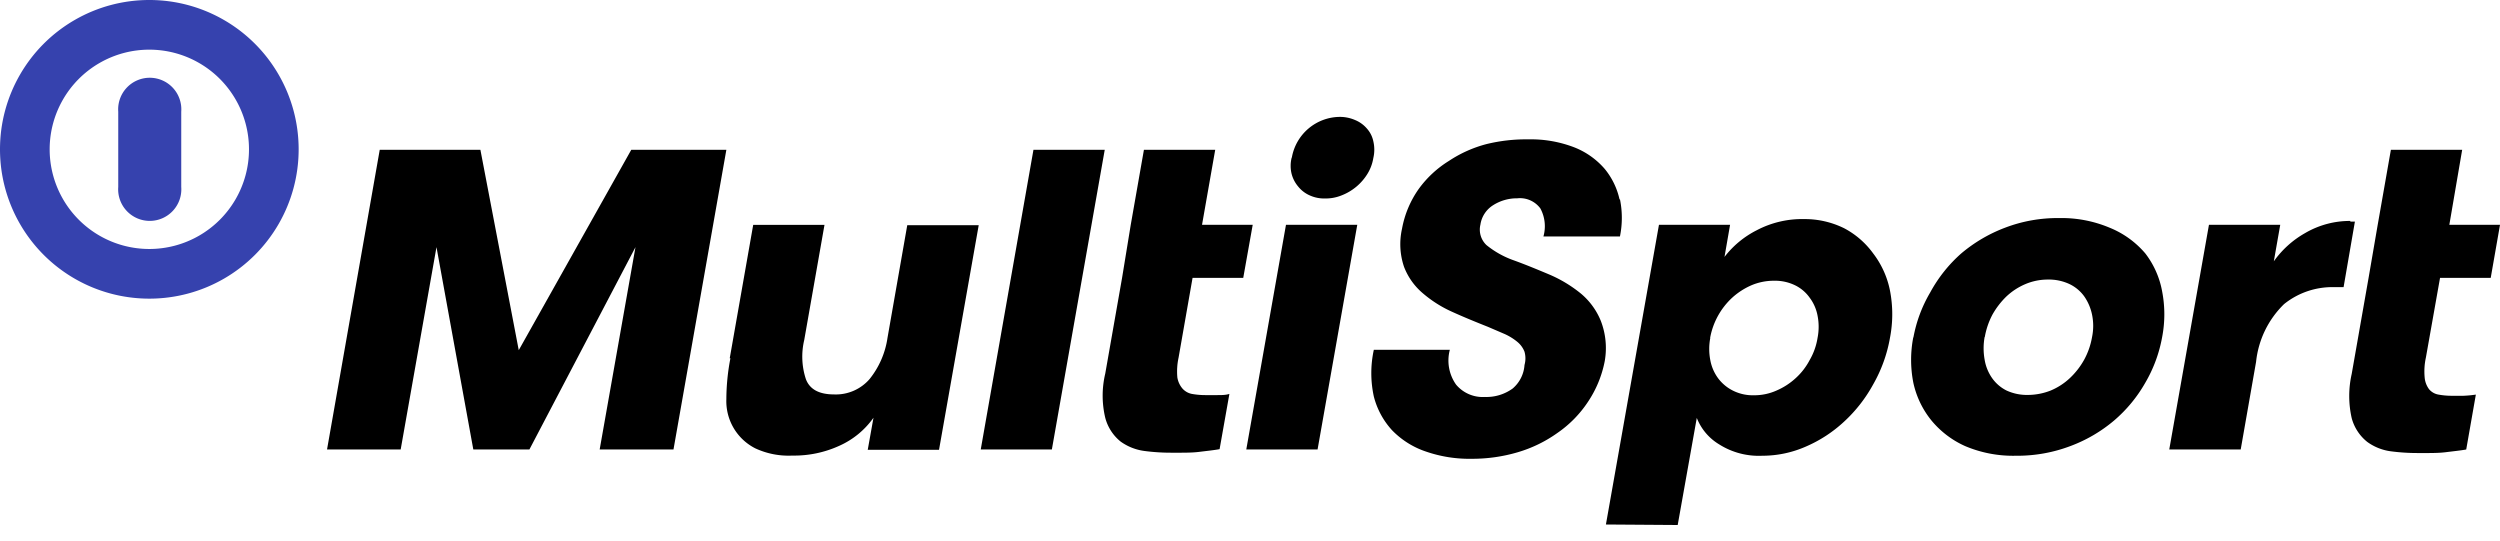 <svg width="148" height="32" viewBox="0 0 148 32" fill="none" xmlns="http://www.w3.org/2000/svg"><path d="M7 11.07a1.87 1.87 0 103.73 0V6.61a1.87 1.87 0 10-3.73 0v4.46z" fill="#3642AE"/><path fill-rule="evenodd" clip-rule="evenodd" d="M17.68 8.84A8.84 8.84 0 110 8.84a8.84 8.84 0 0117.68 0zm-2.94 0a5.9 5.9 0 10-11.8 0 5.9 5.9 0 0011.8 0z" fill="#3642AE"/><path d="M76.48 9.31a2.91 2.91 0 012.83-2.39c.316-.002.63.063.92.19.266.11.502.281.69.5.19.212.321.47.38.75.078.329.078.671 0 1a2.562 2.562 0 01-.34.92 3.12 3.12 0 01-1.52 1.28 2.52 2.52 0 01-1 .19 2.07 2.07 0 01-.92-.19 1.81 1.81 0 01-.67-.52 1.9 1.9 0 01-.39-.76 2 2 0 010-.92m-57.1 17.25l3.12-17.74h5.96l2.27 11.86 6.66-11.86H43l-3.13 17.74H35.5l2.12-11.98-6.28 11.98h-3.32l-2.18-11.98-2.12 11.98h-4.36zm23.84-5.4l1.39-7.9h4.22l-1.2 6.82a4.27 4.27 0 00.1 2.32c.23.6.78.9 1.67.9a2.64 2.64 0 002.1-.91A5.06 5.06 0 0052.54 20l1.17-6.67h4.23l-2.35 13.3h-4.22l.34-1.9a4.93 4.93 0 01-2 1.65 6.43 6.43 0 01-2.8.59 4.67 4.67 0 01-2.2-.43 3.13 3.13 0 01-1.71-2.9c.004-.816.084-1.63.24-2.43m14.82 5.4l3.12-17.74h4.22l-3.13 17.74h-4.21zm8.88-13.3l.78-4.44h4.22l-.78 4.44h3l-.56 3.14h-3l-.83 4.73a3.87 3.87 0 00-.07 1.17c.04.24.143.464.3.65a1 1 0 00.56.32c.26.046.525.07.79.07h.69c.28 0 .52 0 .74-.07l-.58 3.27c-.32.06-.72.1-1.2.16s-1 .05-1.68.05c-.518 0-1.036-.033-1.55-.1a3.1 3.1 0 01-1.43-.56 2.68 2.68 0 01-.91-1.41 5.66 5.66 0 010-2.61l1-5.69.51-3.12zm6.84 13.3l2.35-13.3h4.22L78 26.61h-4.22z" fill="#000"/><path fill-rule="evenodd" clip-rule="evenodd" d="M98.21 13.31l-3.14 17.74 4.25.03 1.13-6.34a3.18 3.18 0 001.33 1.57c.761.48 1.651.713 2.55.67.885 0 1.76-.185 2.57-.54a7.919 7.919 0 002.26-1.47 8.602 8.602 0 001.73-2.21 8.514 8.514 0 001-2.78 7.32 7.32 0 000-2.76 5.309 5.309 0 00-1-2.22 5 5 0 00-1.72-1.49 5.26 5.26 0 00-2.37-.54 5.758 5.758 0 00-2.8.66c-.747.377-1.4.917-1.91 1.58l.33-1.9h-4.21zm3.04 8.01a3.448 3.448 0 010-1.32h-.01a4.28 4.28 0 011.31-2.38c.334-.303.716-.55 1.13-.73.423-.18.879-.272 1.34-.27a2.71 2.71 0 011.25.27c.343.167.639.418.86.73.238.315.398.682.47 1.07.085.432.085.877 0 1.31a3.792 3.792 0 01-.47 1.32 3.836 3.836 0 01-.83 1.07 4.006 4.006 0 01-1.13.73 3.224 3.224 0 01-1.34.28 2.619 2.619 0 01-1.25-.28 2.464 2.464 0 01-.87-.73 2.598 2.598 0 01-.46-1.07zm13.02-4.01a8.132 8.132 0 00-1 2.69v-.05a7.02 7.02 0 000 2.71 5.324 5.324 0 001.07 2.23 5.484 5.484 0 002 1.52 7.27 7.27 0 003 .57 8.864 8.864 0 003.22-.57 8.724 8.724 0 002.6-1.52 8.395 8.395 0 001.84-2.23 8.245 8.245 0 001-2.71 7.117 7.117 0 000-2.69 5.204 5.204 0 00-1-2.26 5.458 5.458 0 00-2.11-1.52 7.33 7.33 0 00-3-.57 8.697 8.697 0 00-3.19.57 8.894 8.894 0 00-2.59 1.52 8.462 8.462 0 00-1.84 2.31zm3.22 3.98a3.77 3.77 0 010-1.34h.01c.08-.46.232-.906.45-1.32a4.71 4.71 0 01.83-1.08 3.803 3.803 0 011.12-.73c.424-.18.88-.272 1.34-.27.442-.01.88.083 1.28.27.347.167.646.418.87.73.225.325.381.693.46 1.08.09.435.09.885 0 1.32-.081.473-.24.93-.47 1.35a4.466 4.466 0 01-.84 1.08 3.798 3.798 0 01-1.14.74c-.433.171-.894.26-1.36.26a2.88 2.88 0 01-1.25-.26 2.297 2.297 0 01-.86-.74 2.637 2.637 0 01-.44-1.09z" fill="#000"/><path d="M140.76 13.31l.78-4.44h4.22l-.76 4.44h3l-.55 3.14h-3l-.84 4.73a3.864 3.864 0 00-.07 1.17c.021.25.111.489.26.69.142.17.341.284.56.32.257.046.518.07.78.07h.69c.248-.01.495-.033.74-.07l-.57 3.25c-.33.06-.73.1-1.21.16s-1 .05-1.67.05a12.1 12.1 0 01-1.56-.1 3.058 3.058 0 01-1.42-.56 2.688 2.688 0 01-.92-1.41 5.925 5.925 0 010-2.61l1-5.69.54-3.14zm-44.88-1.49A4.31 4.31 0 0095 10a4.6 4.6 0 00-1.81-1.28 7.14 7.14 0 00-2.71-.47 9.85 9.85 0 00-2.48.28 7.42 7.42 0 00-2.23 1A6.282 6.282 0 0084 11.17a5.9 5.9 0 00-1 2.37 4.17 4.17 0 00.12 2.26 3.86 3.86 0 001.11 1.56 7.14 7.14 0 001.76 1.11c.66.3 1.37.59 2.1.88l1 .43c.27.123.522.28.75.47.182.152.323.349.41.57a1.45 1.45 0 010 .79 2 2 0 01-.7 1.39 2.64 2.64 0 01-1.64.5 2.06 2.06 0 01-1.71-.73 2.47 2.47 0 01-.37-2.06h-4.5a6.5 6.5 0 000 2.76 4.65 4.65 0 001.08 2 5 5 0 002 1.26 7.86 7.86 0 002.71.43 9.497 9.497 0 002.74-.39 7.841 7.841 0 002.34-1.14A6.748 6.748 0 0094 23.8a6.56 6.56 0 001-2.42 4.46 4.46 0 00-.23-2.38 4.14 4.14 0 00-1.18-1.62 7.781 7.781 0 00-1.85-1.12c-.69-.29-1.41-.59-2.13-.85a5.431 5.431 0 01-1.61-.9 1.26 1.26 0 01-.36-1.21 1.64 1.64 0 01.75-1.15 2.62 2.62 0 011.43-.41 1.5 1.5 0 011.37.6 2.22 2.22 0 01.18 1.66h4.53c.15-.729.15-1.481 0-2.21m43.25 1.29a5.24 5.24 0 00-2.69.72 5.709 5.709 0 00-1.85 1.67l.38-2.16h-4.22l-2.35 13.3h4.23l.91-5.19c.136-1.3.723-2.51 1.66-3.42a4.56 4.56 0 013-1h.52l.67-3.88h-.28" fill="#000"/></svg>